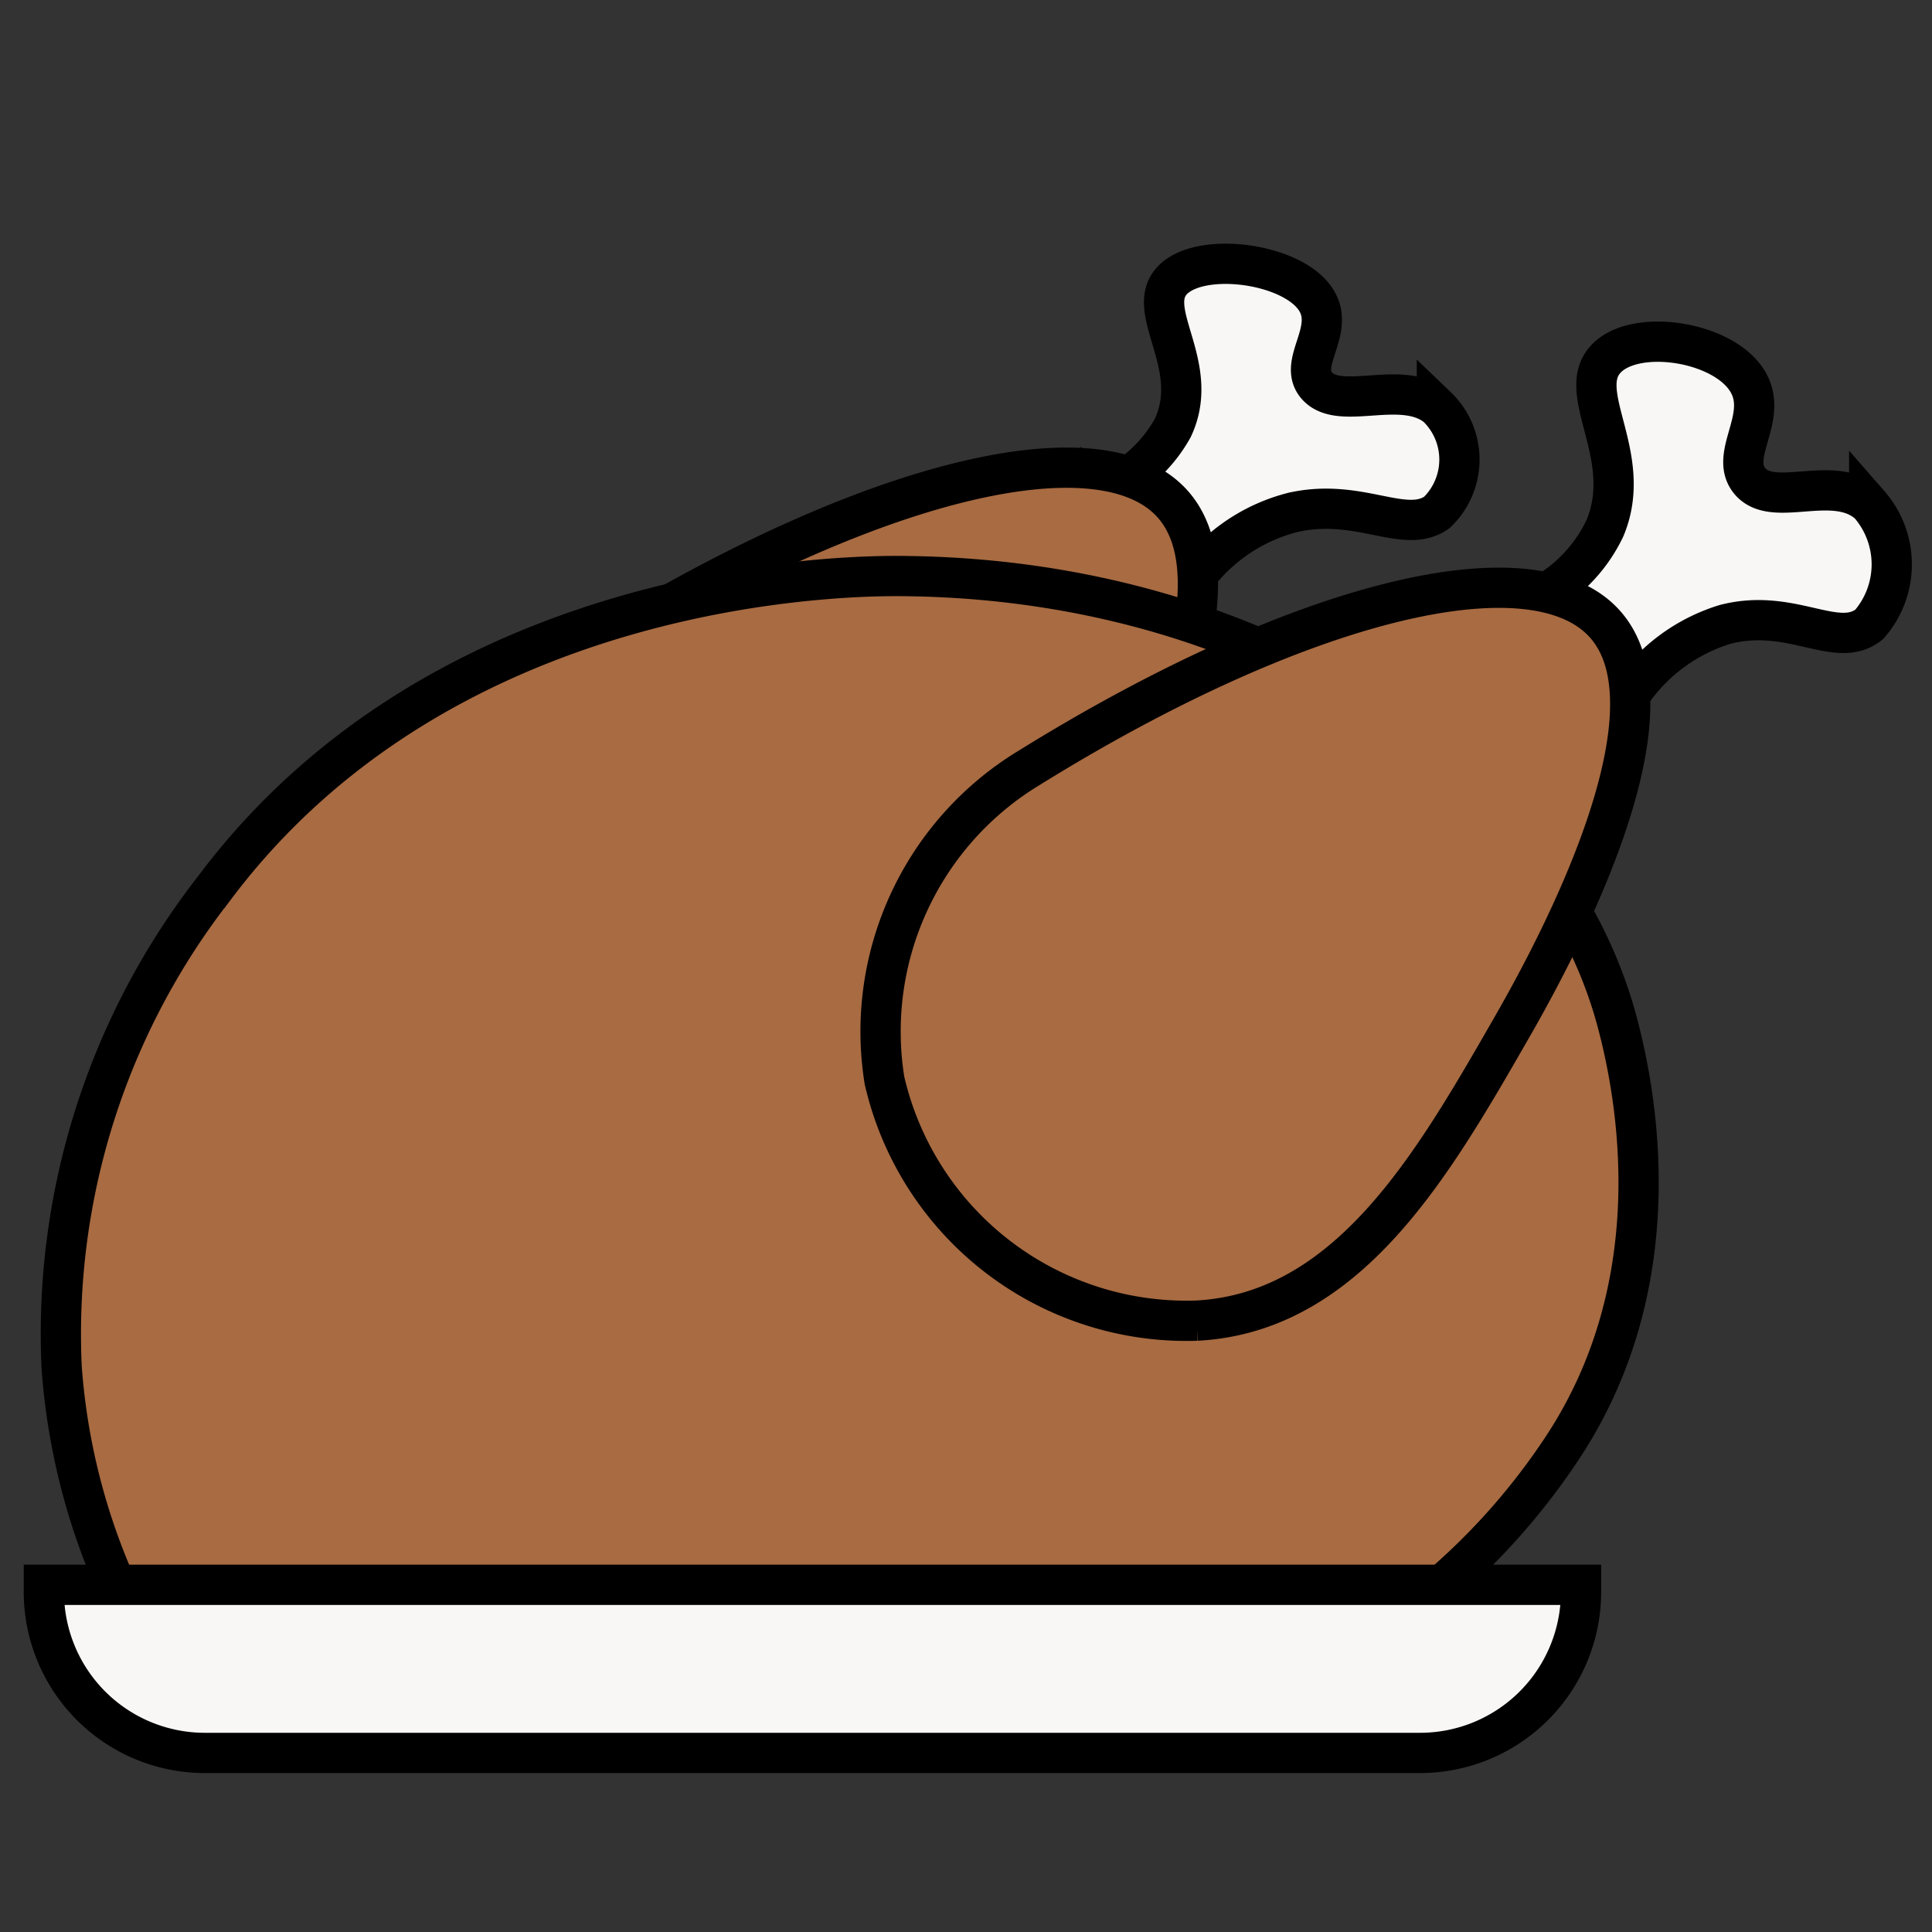 <svg xmlns="http://www.w3.org/2000/svg" width="48" height="48" viewBox="0 0 48 48">
  <rect x="0" y="0" width="48" height="48" fill="#333333" stroke="none"/>
  <g id="グループ_243" data-name="グループ 243" transform="translate(0 -0.5)">
    <rect id="touch" width="48" height="48" transform="translate(0 0.5)" fill="none"/>
    <g id="Holiday" transform="translate(1.09 7.054)">
      <g id="グループ_281" data-name="グループ 281" transform="translate(10.027)">
        <path id="パス_114" data-name="パス 114" d="M58,26.656a3.577,3.577,0,0,0,1.79-1.575c.74-1.563-.74-2.924,0-3.682.716-.728,3.031-.412,3.58.525.448.758-.483,1.545,0,2.1.573.656,2.106-.179,2.984.525a1.819,1.819,0,0,1,0,2.626c-.8.567-1.921-.376-3.58,0a4.372,4.372,0,0,0-2.387,1.575L58,26.65Z" transform="translate(-41.772 -20.998)" fill="#f8f7f5" stroke="#000" stroke-linecap="round" stroke-miterlimit="10" stroke-width="1"/>
        <path id="パス_115" data-name="パス 115" d="M46.435,40.534c-1.909,3.318-4.01,6.964-7.757,7.161a7.7,7.7,0,0,1-7.757-5.967A7.657,7.657,0,0,1,34.5,33.97c6.641-4.123,12.507-5.615,14.321-3.58C50.923,32.747,47.128,39.328,46.435,40.534Z" transform="translate(-30.804 -24.421)" fill="#a86b42" stroke="#000" stroke-miterlimit="10" stroke-width="1"/>
      </g>
      <path id="パス_116" data-name="パス 116" d="M35.754,34c-1.17-.024-11.385-.078-17.251,7.757a18,18,0,0,0-3.789,11.893,16.228,16.228,0,0,0,1.349,5.412q16.1.3,32.211.6a16.569,16.569,0,0,0,3.765-4.064c2.655-4.07,1.832-8.634,1.313-10.556C51.687,38.879,44.556,34.123,35.76,34Z" transform="translate(-14.273 -26.24)" fill="#a86b42" stroke="#000" stroke-miterlimit="10" stroke-width="1"/>
      <path id="パス_117" data-name="パス 117" d="M14,76H52.19v.185A4,4,0,0,1,48.2,80.177H17.992A4,4,0,0,1,14,76.185V76Z" transform="translate(-14 -43.18)" fill="#f8f7f5" stroke="#000" stroke-linecap="round" stroke-miterlimit="10" stroke-width="1"/>
      <g id="グループ_282" data-name="グループ 282" transform="translate(20.768 1.935)">
        <path id="パス_118" data-name="パス 118" d="M76,30.661a3.766,3.766,0,0,0,1.79-1.79c.74-1.778-.74-3.324,0-4.177.716-.823,3.031-.465,3.58.6.448.859-.483,1.754,0,2.387.573.746,2.106-.2,2.984.6a2.268,2.268,0,0,1,0,2.984c-.8.644-1.921-.43-3.58,0a4.4,4.4,0,0,0-2.387,1.79Z" transform="translate(-59.772 -24.241)" fill="#f8f7f5" stroke="#000" stroke-linecap="round" stroke-miterlimit="10" stroke-width="1"/>
        <path id="パス_119" data-name="パス 119" d="M64.435,45.534c-1.909,3.318-4.01,6.964-7.757,7.161a7.7,7.7,0,0,1-7.757-5.967A7.657,7.657,0,0,1,52.5,38.97c6.641-4.123,12.507-5.615,14.321-3.58C68.923,37.747,65.128,44.328,64.435,45.534Z" transform="translate(-48.804 -28.373)" fill="#a86b42" stroke="#000" stroke-miterlimit="10" stroke-width="1"/>
      </g>
    </g>
  </g>
</svg>
